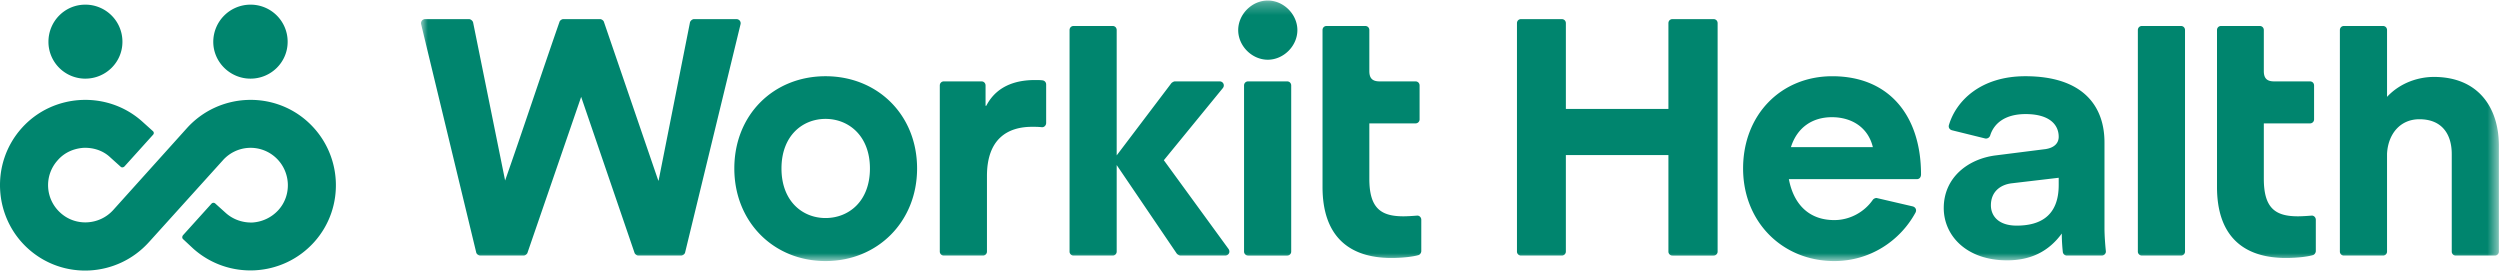 <?xml version="1.0" encoding="UTF-8"?>
<svg xmlns="http://www.w3.org/2000/svg" xmlns:xlink="http://www.w3.org/1999/xlink" width="210" height="23" viewBox="0 0 210 23">
    <defs>
        <path id="a" d="M.929.272H175.47V22.16H.929z"/>
    </defs>
    <g fill="none" fill-rule="evenodd">
        <g transform="translate(34.435 -.23)">
            <mask id="b" fill="#fff">
                <use xlink:href="#a"/>
            </mask>
            <path fill="#00856E" d="M166.076 13.138v8.211a.335.335 0 0 1-.347.348h-3.266a.335.335 0 0 1-.348-.348V2.759c0-.202.145-.347.348-.347h3.266c.202 0 .347.145.347.347v5.608c1.158-1.242 2.718-1.675 3.933-1.675 3.728 0 5.462 2.573 5.462 5.781v8.876a.333.333 0 0 1-.346.348h-3.267a.333.333 0 0 1-.346-.348v-8.183c0-1.648-.81-2.92-2.718-2.92-1.62 0-2.63 1.243-2.718 2.892zM159.6 7.066c.202 0 .347.145.347.348v2.832a.335.335 0 0 1-.347.348h-3.874v4.654c0 2.458.956 3.152 2.863 3.152.318 0 .78-.029 1.127-.057.203-.03.377.143.377.345v2.632c0 .144-.117.317-.26.345-.406.117-1.244.234-2.256.234-3.7 0-5.784-1.967-5.784-5.957V2.759c0-.202.146-.347.349-.347h3.237c.202 0 .347.145.347.347V6.2c0 .607.26.867.867.867h3.007zm-14.107 14.63a.335.335 0 0 1-.348-.347V2.759c0-.202.145-.347.348-.347h3.266c.202 0 .347.145.347.347v18.59a.335.335 0 0 1-.347.348h-3.266zm-6.997-6.534l-3.932.463c-.984.114-1.763.722-1.763 1.85 0 .868.607 1.707 2.168 1.707 1.965 0 3.527-.811 3.527-3.412v-.608zm-1.157-2.4c.839-.115 1.157-.549 1.157-1.041 0-1.042-.81-1.909-2.776-1.909-1.735 0-2.66.782-2.979 1.794a.371.371 0 0 1-.402.26l-2.806-.693c-.202-.057-.316-.232-.26-.434.607-2.054 2.69-4.106 6.417-4.106 4.946 0 6.651 2.603 6.651 5.552v7.198c0 .605.058 1.387.115 1.937.028.203-.143.377-.345.377h-2.92a.344.344 0 0 1-.348-.29c-.03-.29-.087-.84-.087-1.562-1.098 1.504-2.603 2.254-4.596 2.254-3.412 0-5.32-2.08-5.32-4.393 0-2.574 2.053-4.134 4.367-4.423l4.132-.522zm-21.336-.174h6.882c-.405-1.675-1.794-2.514-3.442-2.514-1.646 0-2.918.867-3.44 2.514zm6.882 4.423c.057-.085.231-.174.345-.143l2.98.693c.26.058.374.29.26.52-1.303 2.4-3.845 4.078-6.822 4.078-4.367 0-7.663-3.297-7.663-7.778 0-4.51 3.18-7.748 7.489-7.748 4.857 0 7.457 3.411 7.457 8.24 0 .259-.145.404-.347.404H115.83c.375 1.996 1.59 3.44 3.818 3.44 1.328 0 2.54-.694 3.237-1.706zm-16.827 4.686a.333.333 0 0 1-.346-.348v-8.094h-8.615v8.094a.336.336 0 0 1-.348.348h-3.411a.335.335 0 0 1-.348-.348V2.18c0-.202.145-.345.348-.345h3.41c.203 0 .35.143.35.345v7.2h8.614v-7.2c0-.202.143-.345.346-.345h3.44c.202 0 .347.143.347.345V21.35a.335.335 0 0 1-.347.348h-3.44zM84.463 7.066c.201 0 .347.145.347.348v2.832a.335.335 0 0 1-.347.348h-3.874v4.654c0 2.458.953 3.152 2.86 3.152.32 0 .782-.029 1.13-.057.202-.03.374.143.374.345v2.632c0 .144-.114.317-.26.345-.404.117-1.243.234-2.256.234-3.699 0-5.78-1.967-5.78-5.957V2.759c0-.202.145-.347.347-.347h3.237c.202 0 .348.145.348.347V6.2c0 .607.26.867.867.867h3.007zm-14.05 14.63a.335.335 0 0 1-.348-.347V7.414c0-.203.145-.348.347-.348h3.267c.202 0 .347.145.347.348V21.35a.335.335 0 0 1-.347.348h-3.267zM72.058.273c1.332 0 2.487 1.158 2.487 2.487 0 1.33-1.155 2.487-2.487 2.487-1.33 0-2.484-1.157-2.484-2.487 0-1.329 1.155-2.487 2.484-2.487zM59.367 14.094v7.255a.333.333 0 0 1-.345.348h-3.268a.333.333 0 0 1-.346-.348V2.759c0-.202.143-.347.346-.347h3.268c.202 0 .345.145.345.347v10.524l4.598-6.072c.057-.056.202-.145.288-.145h3.758c.32 0 .463.348.26.579l-4.943 6.043 5.437 7.459c.173.26 0 .55-.291.55h-3.757c-.088 0-.23-.088-.29-.146l-5.06-7.457zm-5.926-3.528c0 .202-.174.375-.376.347-.29-.031-.548-.031-.808-.031-2.025 0-3.788.984-3.788 4.135v6.332a.335.335 0 0 1-.347.348h-3.266a.335.335 0 0 1-.348-.348V7.414c0-.203.145-.348.348-.348h3.15c.201 0 .346.145.346.348V9.12h.058c.984-1.908 2.891-2.167 4.107-2.167.202 0 .433 0 .635.028a.343.343 0 0 1 .29.348v3.238zm-18.53-.349c-1.94 0-3.702 1.418-3.702 4.164 0 2.747 1.762 4.164 3.701 4.164 1.937 0 3.729-1.389 3.729-4.164 0-2.746-1.792-4.164-3.729-4.164zm0 11.942c-4.367 0-7.663-3.297-7.663-7.778 0-4.51 3.296-7.748 7.662-7.748 4.364 0 7.69 3.239 7.69 7.748 0 4.481-3.326 7.778-7.69 7.778zM23.52 2.123c.029-.145.202-.288.345-.288h3.557c.23 0 .404.2.348.433l-4.655 19.167c-.028.145-.203.262-.348.262h-3.585c-.115 0-.288-.117-.317-.233L14.382 8.367 9.873 21.464c-.03.116-.202.233-.317.233H5.912c-.143 0-.317-.117-.345-.262L.94 2.268c-.058-.233.117-.433.348-.433h3.67c.145 0 .32.143.349.288l2.687 13.27c1.534-4.365 2.977-8.76 4.568-13.326.03-.117.202-.232.317-.232h3.094c.117 0 .288.115.32.232l4.566 13.327h.029L23.52 2.123z" mask="url(#b)"/>
        </g>
        <g fill="#00856E">
            <path d="M12.51 20.339c-2.66 2.948-7.198 3.208-10.147.55-2.92-2.632-3.18-7.2-.522-10.147 2.632-2.921 7.2-3.153 10.12-.522l.867.78c.116.09.116.232.028.32l-2.399 2.659c-.085.087-.23.116-.319.028l-.866-.779c-.606-.579-1.416-.84-2.254-.81-.839.057-1.62.405-2.17 1.041a3.116 3.116 0 0 0 .233 4.421c1.272 1.157 3.265 1.042 4.422-.23l6.217-6.908c2.66-2.921 7.199-3.153 10.118-.522 2.95 2.66 3.18 7.198.548 10.119-2.658 2.948-7.199 3.18-10.148.55l-.838-.781c-.115-.087-.115-.232-.028-.349l2.4-2.658a.224.224 0 0 1 .317 0l.867.78c.608.55 1.417.838 2.256.809a3.22 3.22 0 0 0 2.169-1.04c1.157-1.272 1.04-3.267-.232-4.422a3.117 3.117 0 0 0-4.423.231l-6.215 6.88zM21.039.391a3.11 3.11 0 0 1 3.123 3.123c0 1.705-1.39 3.092-3.123 3.092-1.706 0-3.124-1.387-3.124-3.092A3.128 3.128 0 0 1 21.04.391M7.16.391a3.109 3.109 0 0 1 3.124 3.123c0 1.705-1.387 3.092-3.123 3.092a3.095 3.095 0 0 1-3.092-3.092C4.069 1.778 5.456.391 7.16.391"/>
        </g>
    </g>
</svg>
